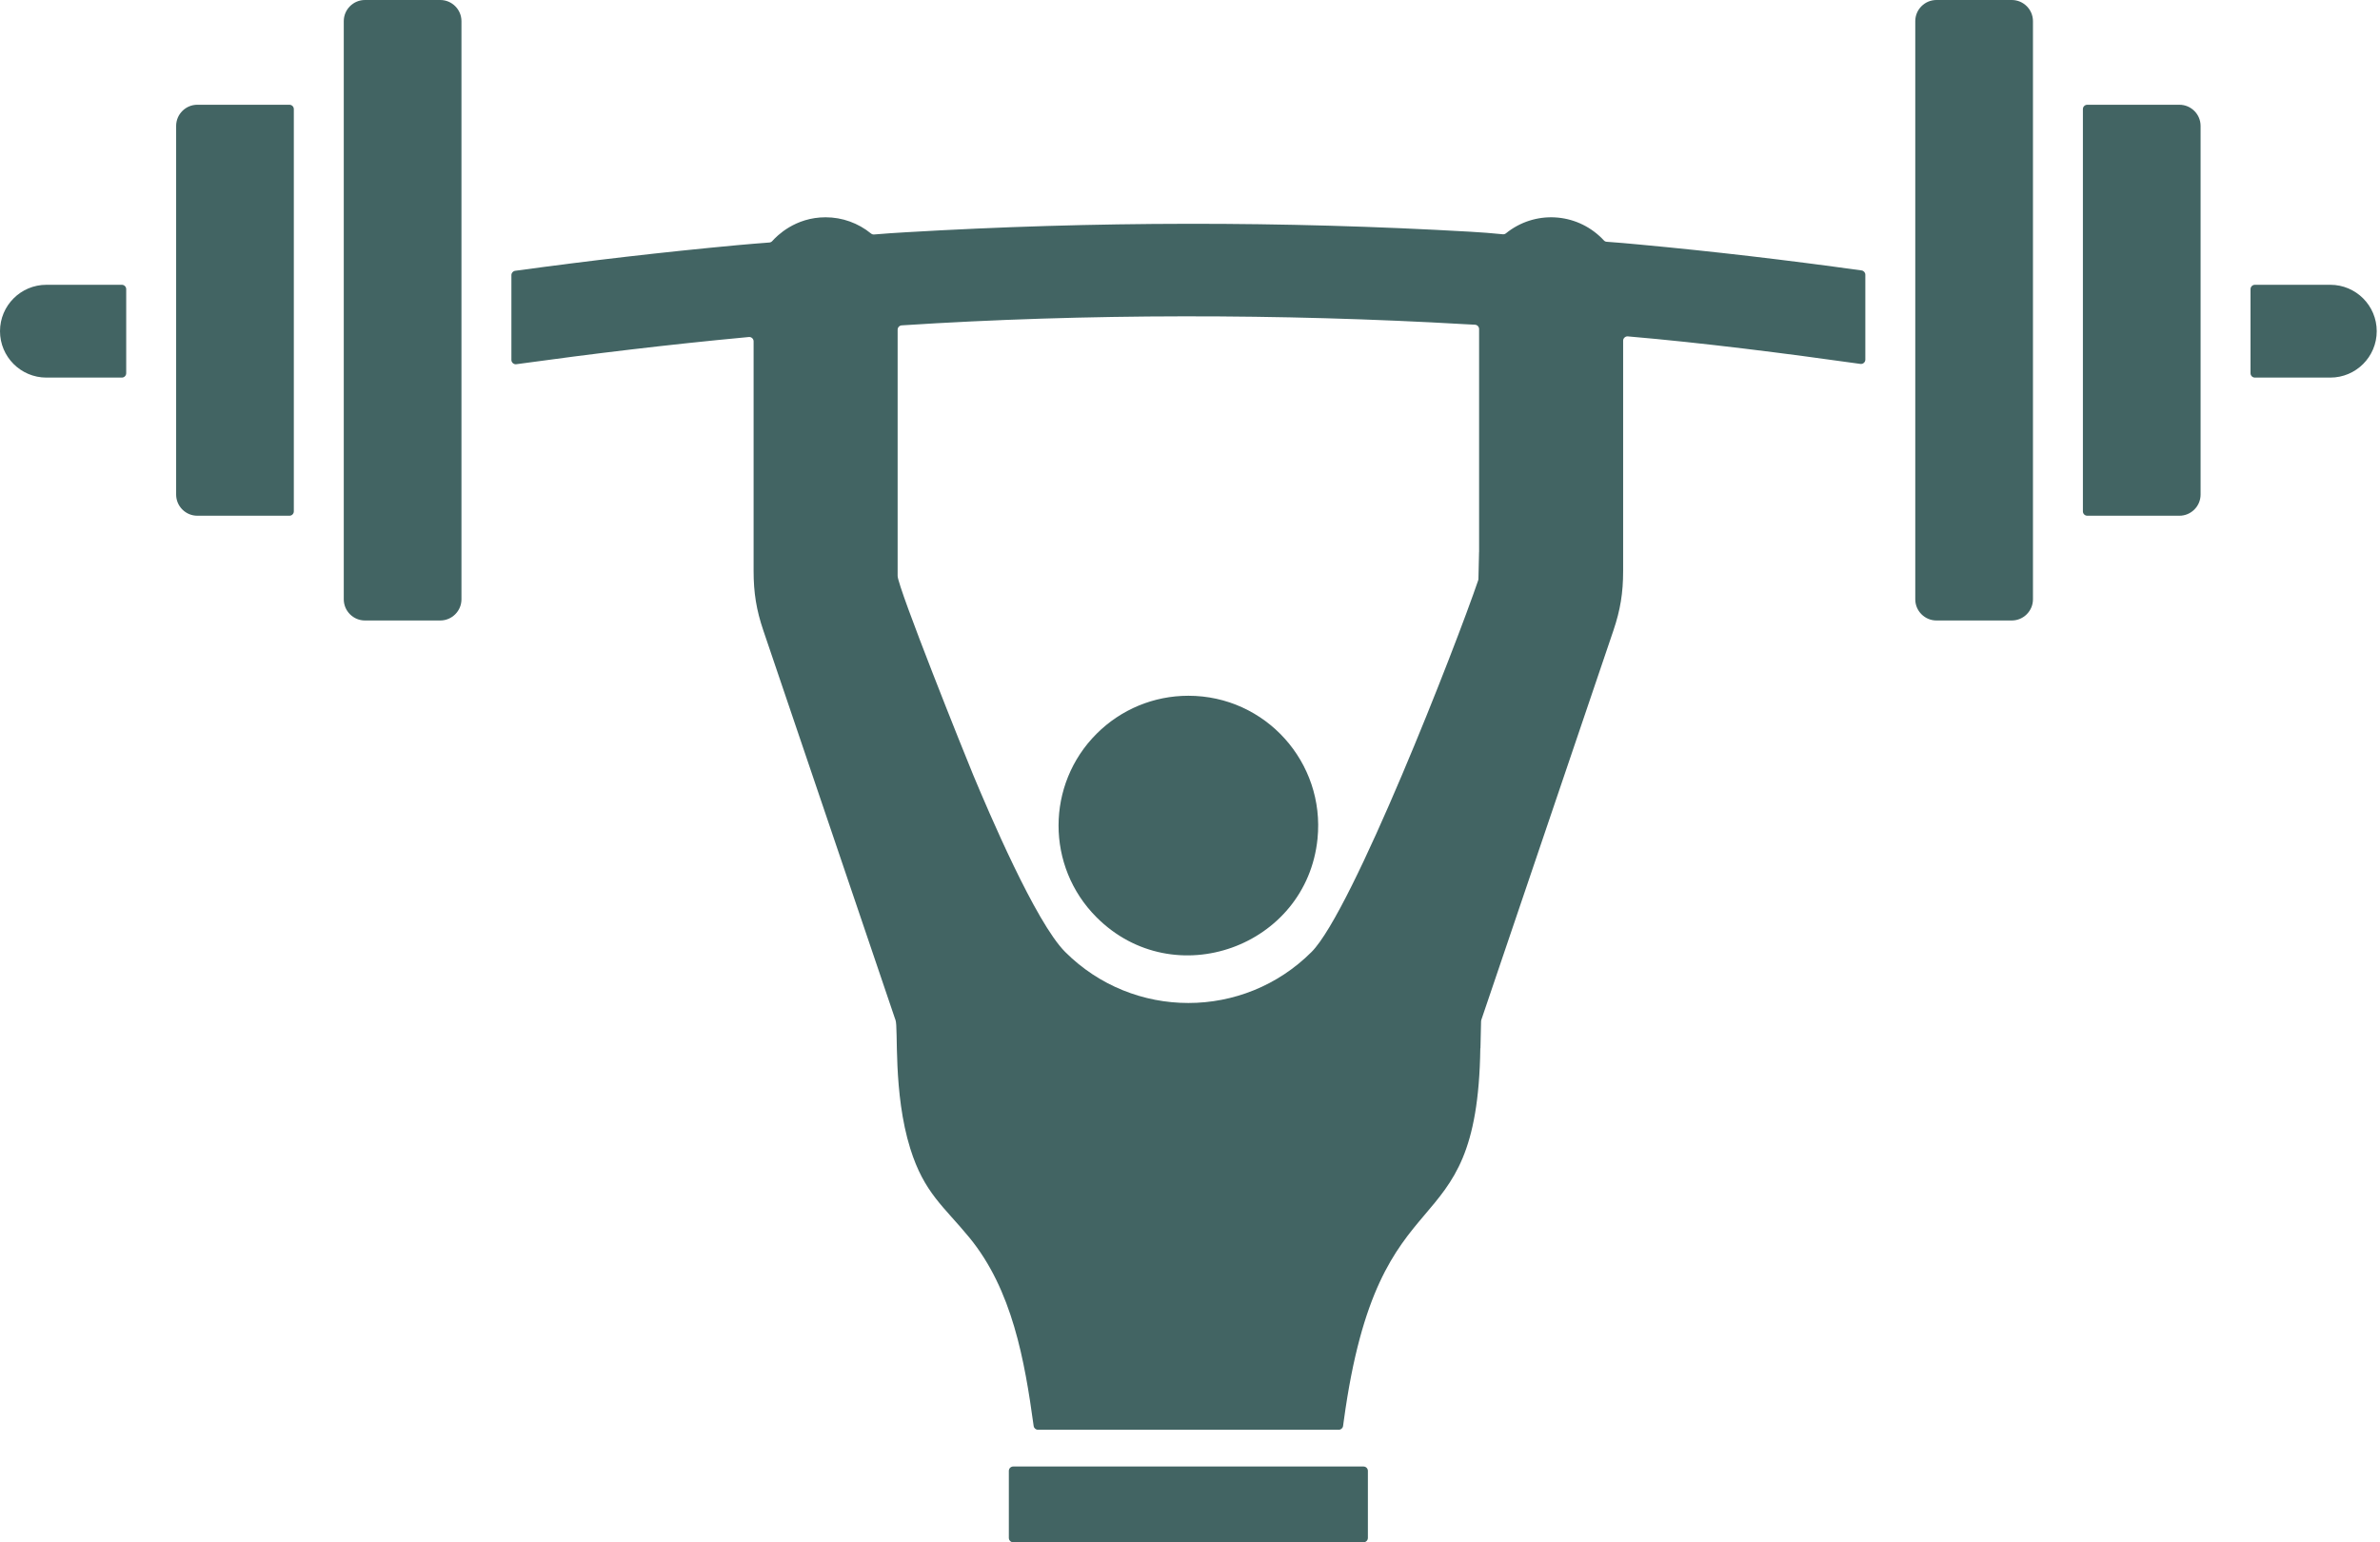 <svg xmlns="http://www.w3.org/2000/svg" xmlns:xlink="http://www.w3.org/1999/xlink" xmlns:serif="http://www.serif.com/" width="100%" height="100%" viewBox="0 0 469 304" xml:space="preserve" style="fill-rule:evenodd;clip-rule:evenodd;stroke-linejoin:round;stroke-miterlimit:2;">    <g transform="matrix(1,0,0,1,-15.822,-98.016)">        <path d="M39.832,172.435L24.967,172.435C19.917,172.435 15.822,168.34 15.822,163.29C15.822,158.24 19.917,154.145 24.967,154.145L39.832,154.145C40.306,154.145 40.692,154.531 40.692,155.005L40.692,171.574C40.692,172.048 40.306,172.435 39.832,172.435ZM460.168,154.145L475.033,154.145C480.083,154.145 484.178,158.24 484.178,163.29C484.178,168.34 480.083,172.435 475.033,172.435L460.168,172.435C459.694,172.435 459.308,172.049 459.308,171.575L459.308,155.006C459.308,154.532 459.694,154.145 460.168,154.145ZM427.136,118.662L445.302,118.662C447.59,118.662 449.468,120.54 449.468,122.828L449.468,195.495C449.468,197.783 447.59,199.661 445.302,199.661L427.136,199.661C426.662,199.661 426.276,199.274 426.276,198.801L426.276,119.523C426.276,119.048 426.662,118.662 427.136,118.662ZM393.243,102.182C393.243,99.894 395.121,98.016 397.409,98.016L412.269,98.016C414.557,98.016 416.435,99.894 416.435,102.182L416.435,216.14C416.435,218.427 414.557,220.306 412.269,220.306L397.409,220.306C395.121,220.306 393.243,218.428 393.243,216.14L393.243,102.182ZM335.675,165.174L335.675,210.565C335.675,214.85 335.131,218.232 333.754,222.292L307.725,299.038C307.695,299.125 307.682,299.203 307.68,299.295L307.558,304.611L307.533,304.611C306.939,345.71 287.588,326.923 280.636,377.978L280.488,379.061C280.429,379.49 280.069,379.805 279.636,379.805L220.365,379.805C219.932,379.805 219.572,379.491 219.513,379.062C217.732,366.112 215.299,352.232 206.839,341.92C201.809,335.789 197.937,333.138 195.204,324.406C191.748,313.363 192.883,300.481 192.279,299.014L192.232,298.899C192.225,298.882 192.219,298.867 192.213,298.849L166.248,222.292C164.871,218.232 164.326,214.85 164.326,210.565L164.326,165.294C164.326,165.041 164.229,164.824 164.042,164.655C163.854,164.486 163.628,164.412 163.377,164.438C163.194,164.457 163.012,164.475 162.829,164.492C147.634,165.911 132.676,167.714 117.576,169.797C117.321,169.832 117.087,169.763 116.893,169.593C116.699,169.424 116.598,169.202 116.598,168.944L116.598,152.24C116.598,151.807 116.913,151.446 117.342,151.387C132.117,149.367 146.269,147.719 161.173,146.33C163.252,146.136 165.345,145.977 167.431,145.812C167.66,145.794 167.851,145.699 168.004,145.528C168.911,144.514 172.503,140.84 178.517,140.84C181.798,140.84 184.945,141.983 187.461,144.037C187.642,144.184 187.848,144.248 188.08,144.228C190.17,144.044 192.264,143.914 194.358,143.79C231.274,141.609 268.704,141.562 305.624,143.689C307.732,143.81 309.849,143.969 311.953,144.187C312.188,144.211 312.4,144.149 312.584,144C318.211,139.443 326.343,139.848 331.505,145.01C331.631,145.136 331.754,145.264 331.875,145.394C332.03,145.561 332.22,145.652 332.448,145.667C334.579,145.81 336.699,146.009 338.827,146.207C353.741,147.595 367.883,149.262 382.661,151.317C383.089,151.377 383.403,151.737 383.403,152.169L383.403,168.886C383.403,169.144 383.302,169.366 383.107,169.536C382.912,169.705 382.678,169.775 382.422,169.738C367.713,167.664 351.3,165.572 336.608,164.315C336.359,164.294 336.137,164.37 335.953,164.539C335.769,164.709 335.675,164.924 335.675,165.174ZM72.864,199.661L54.698,199.661C52.41,199.661 50.532,197.783 50.532,195.495L50.532,122.828C50.532,120.54 52.41,118.662 54.698,118.662L72.863,118.662C73.337,118.662 73.723,119.048 73.723,119.522L73.723,198.8C73.724,199.274 73.338,199.661 72.864,199.661ZM106.757,216.14C106.757,218.428 104.879,220.306 102.591,220.306L87.731,220.306C85.443,220.306 83.565,218.428 83.565,216.14L83.565,102.182C83.565,99.894 85.443,98.016 87.731,98.016L102.591,98.016C104.879,98.016 106.757,99.894 106.757,102.182L106.757,216.14ZM285.376,387.91L285.376,401.123C285.376,401.597 284.99,401.983 284.516,401.983L215.484,401.983C215.01,401.983 214.624,401.597 214.624,401.123L214.624,387.91C214.624,387.436 215.01,387.05 215.484,387.05L284.516,387.05C284.99,387.05 285.376,387.436 285.376,387.91ZM307.292,206.812L307.292,162.872C307.292,162.412 306.93,162.033 306.471,162.013C305.851,161.985 305.231,161.952 304.612,161.917C268.454,159.829 229.688,159.786 193.513,162.141C193.06,162.171 192.708,162.545 192.708,162.999L192.708,211.519C192.708,213.765 206.2,247.408 207.623,250.807C210.582,257.871 219.869,279.78 225.725,285.637C239.133,299.046 260.867,299.046 274.275,285.637C282.3,277.611 302.703,225.345 307.115,212.383C307.144,212.296 307.158,212.219 307.16,212.127L307.282,206.812L307.292,206.812ZM250,235.142C243.194,235.142 236.724,237.823 231.912,242.635C221.945,252.602 221.9,268.798 231.912,278.811C247.174,294.073 273.299,284.62 275.45,263.324C276.968,248.298 265.219,235.142 250,235.142Z" style="fill:rgb(66,100,99);"></path>    </g></svg>